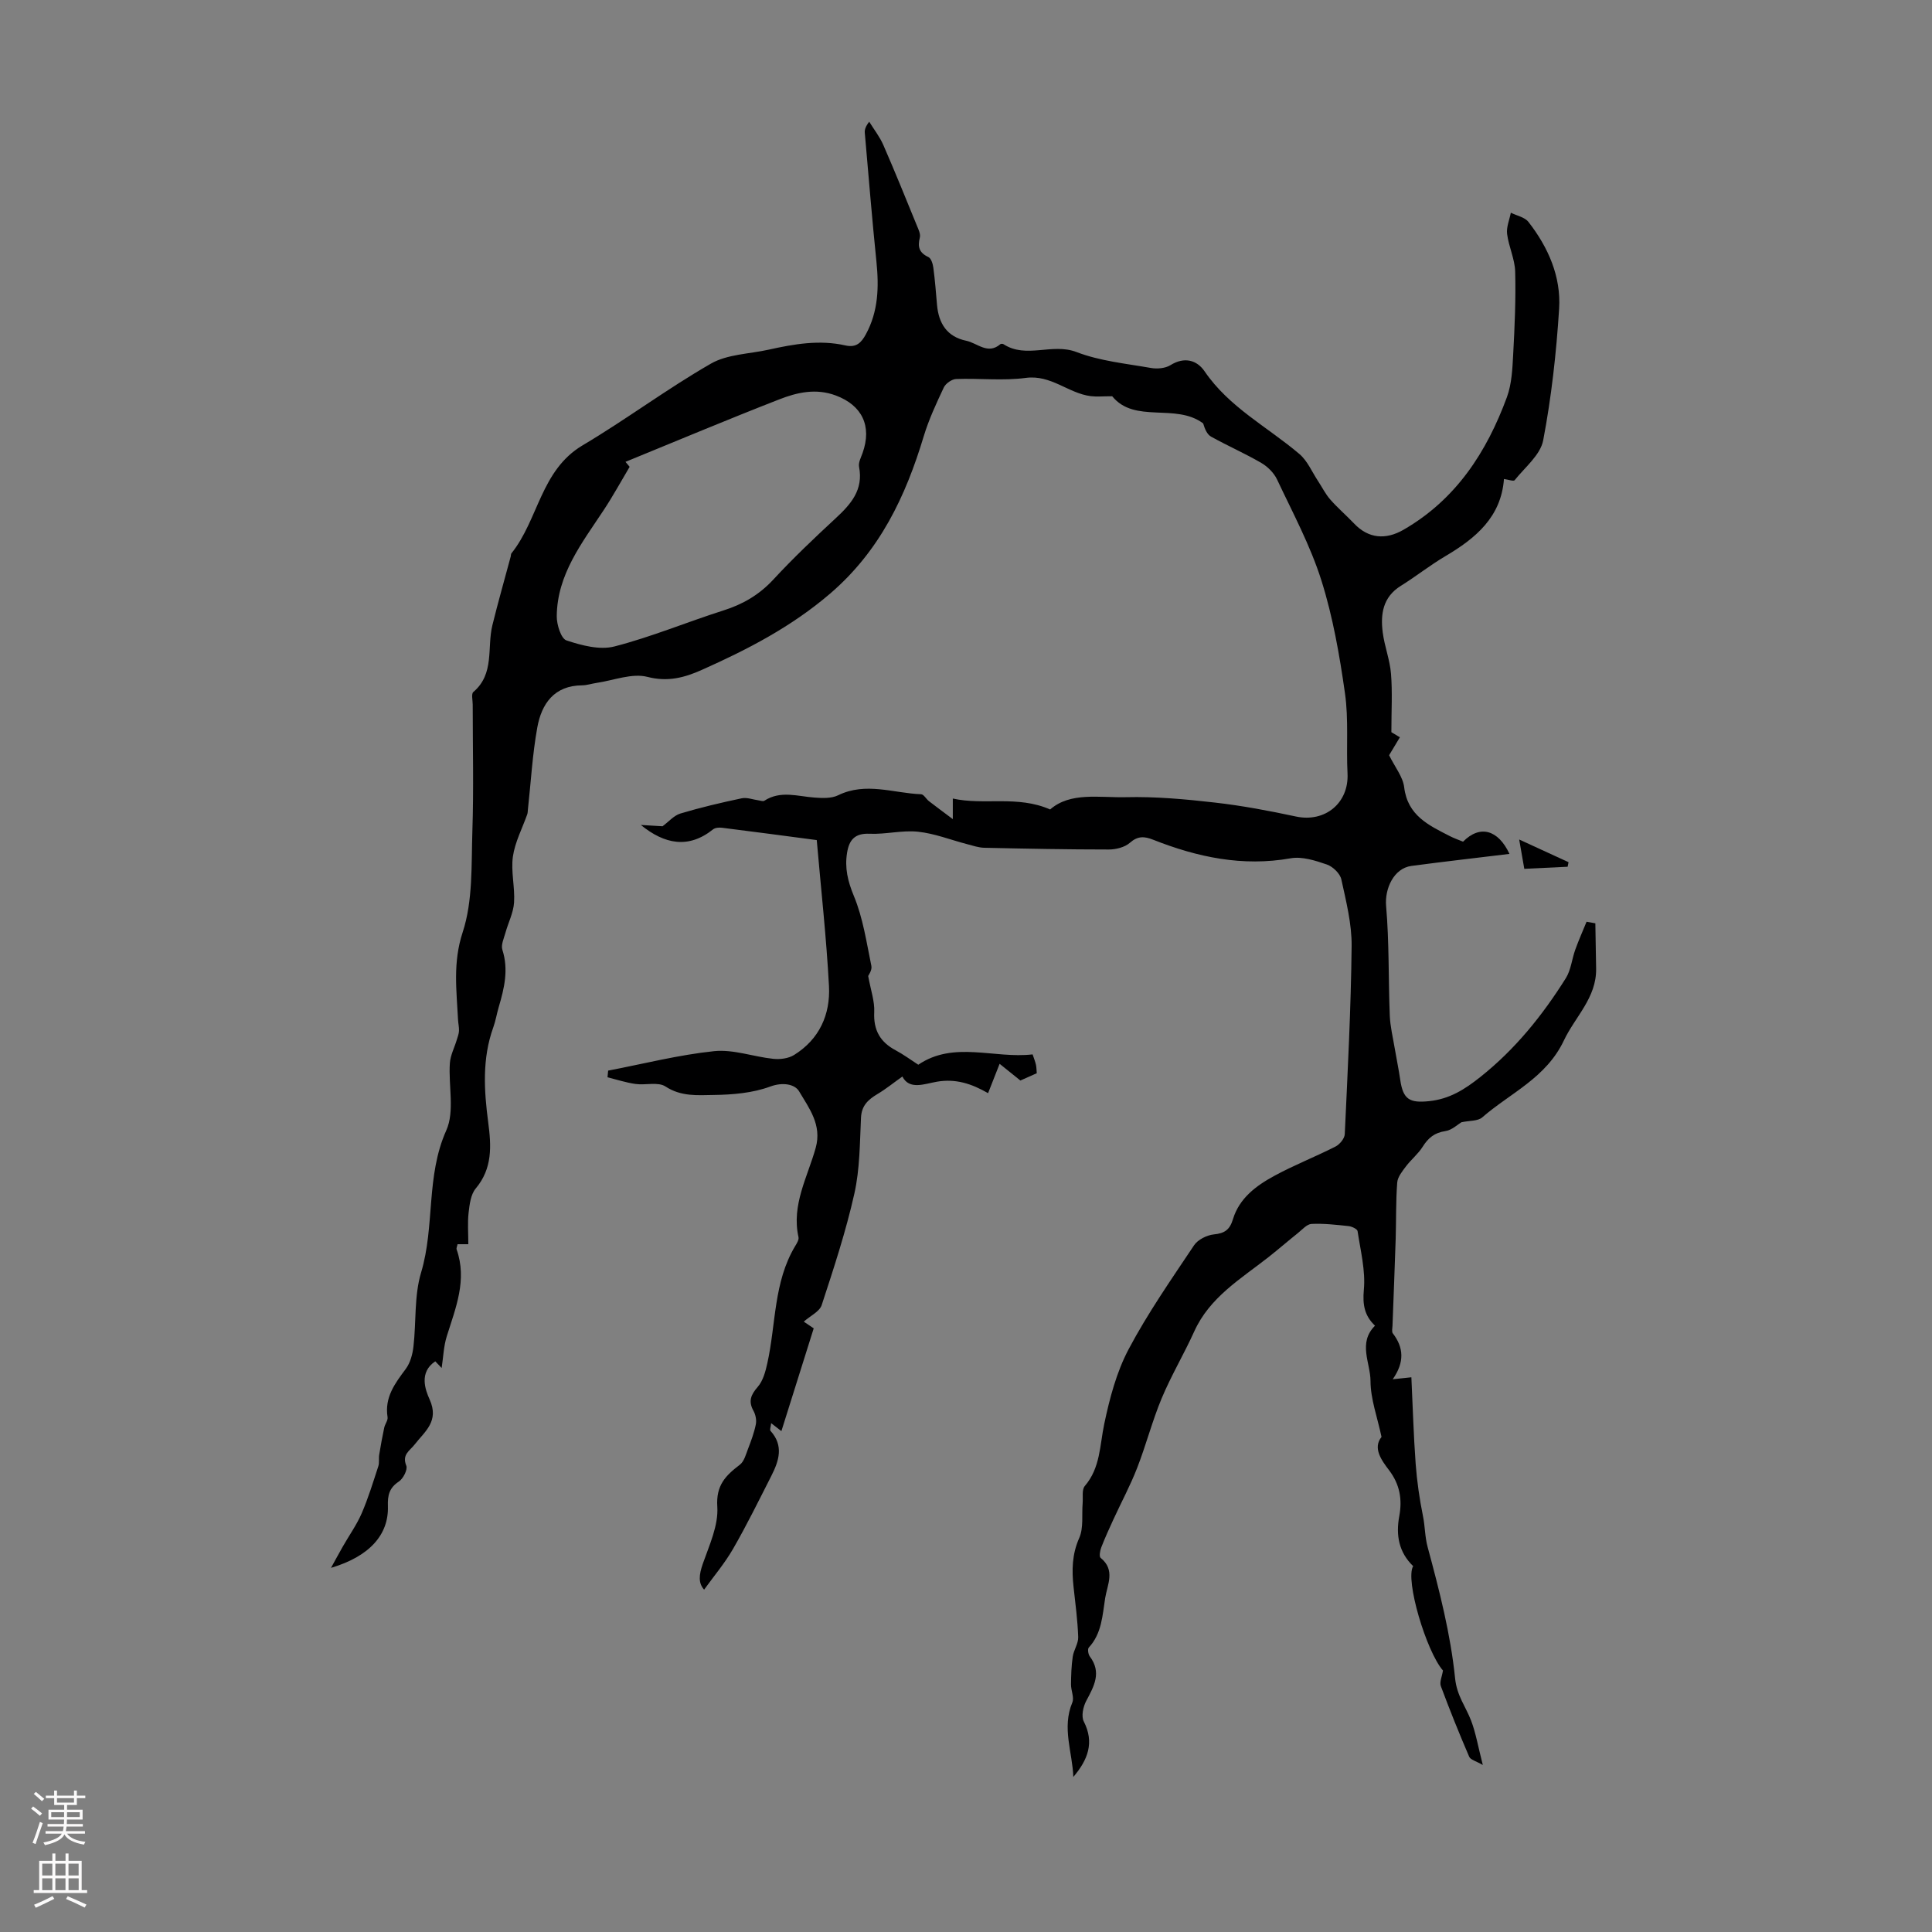 <svg enable-background="new 0 0 400 400" viewBox="0 0 400 400" xmlns="http://www.w3.org/2000/svg"><rect x="0" y="0" width="400" height="400" fill="#808080" stroke="none"/><path d="m222.22 367.9c-.17-5.09-2.41-10.15-.21-15.41.43-1.03-.28-2.49-.27-3.75.02-1.92.08-3.86.36-5.75.2-1.38 1.18-2.72 1.13-4.06-.12-3.46-.58-6.91-.96-10.36-.38-3.47-.33-6.76 1.17-10.14.93-2.1.51-4.8.71-7.22.1-1.21-.2-2.79.45-3.55 3.23-3.77 3.08-8.39 4.02-12.84 1.11-5.29 2.54-10.73 5.04-15.46 3.96-7.48 8.85-14.48 13.56-21.54.78-1.17 2.65-2.1 4.1-2.25 2.23-.22 3.29-.96 3.95-3.15 1.31-4.34 4.8-6.93 8.54-8.96 4.11-2.24 8.51-3.95 12.69-6.08.88-.45 1.88-1.66 1.92-2.57.6-12.97 1.28-25.94 1.42-38.91.05-4.61-1.14-9.28-2.13-13.83-.27-1.22-1.75-2.65-2.99-3.08-2.39-.82-5.13-1.71-7.5-1.29-9.97 1.77-19.32-.23-28.49-3.85-1.79-.71-3.16-.81-4.8.64-1.06.93-2.88 1.39-4.35 1.39-8.61 0-17.22-.17-25.83-.36-1.17-.03-2.35-.44-3.5-.74-3.39-.88-6.74-2.22-10.18-2.58-3.29-.35-6.7.57-10.03.42-3.06-.14-4.23 1.28-4.66 3.92-.52 3.16.14 5.91 1.41 8.98 1.89 4.55 2.61 9.59 3.62 14.47.18.88-.62 1.95-.66 2.08.53 2.95 1.36 5.24 1.25 7.48-.18 3.74 1.23 6.2 4.45 7.91 1.56.83 2.99 1.89 4.67 2.98 7.38-5 15.67-1.21 23.67-2.14.3.89.55 1.5.69 2.14.12.53.11 1.08.17 1.76-1.19.53-2.29 1.02-3.39 1.51-1.39-1.12-2.75-2.21-4.3-3.46-.87 2.21-1.63 4.14-2.39 6.08-3.42-1.97-6.72-3.05-10.62-2.37-2.58.45-5.68 1.76-7.12-1.08-1.79 1.27-3.4 2.58-5.16 3.63-1.92 1.15-3.29 2.37-3.41 4.9-.25 5.25-.23 10.61-1.37 15.7-1.75 7.82-4.27 15.47-6.77 23.1-.44 1.34-2.34 2.21-3.71 3.42.79.53 1.49 1.01 2.06 1.39-2.23 7.09-4.43 14.07-6.69 21.28-.81-.63-1.34-1.05-2.12-1.65-.08.77-.33 1.38-.14 1.59 2.79 3.07 1.75 6.22.18 9.32-2.58 5.07-5.09 10.19-7.93 15.12-1.73 3-4.01 5.69-5.99 8.44-1.24-1.36-1.07-3.06-.27-5.36 1.35-3.85 3.25-7.94 3-11.8-.3-4.47 1.73-6.46 4.66-8.7.91-.69 1.27-2.18 1.73-3.36.63-1.64 1.25-3.31 1.59-5.02.17-.86-.05-1.98-.48-2.76-1.11-1.99-.58-3.31.87-4.98 1.11-1.27 1.62-3.22 2-4.96 1.79-8.09 1.27-16.73 5.75-24.19.34-.56.81-1.31.69-1.85-1.49-6.7 1.89-12.46 3.57-18.52 1.31-4.74-1.4-8.21-3.45-11.68-.86-1.45-3.33-1.96-5.98-.98-3.63 1.34-7.76 1.69-11.69 1.74-3.32.05-6.75.37-9.98-1.75-1.53-1.01-4.15-.23-6.24-.53-1.95-.28-3.85-.9-5.77-1.38.04-.46.08-.92.13-1.38 7.31-1.4 14.57-3.26 21.95-4.03 3.98-.41 8.13 1.16 12.24 1.59 1.41.15 3.14-.07 4.31-.8 5.23-3.25 7.53-8.38 7.22-14.27-.53-10.03-1.65-20.03-2.53-30.22-6.75-.89-13.17-1.75-19.59-2.55-.62-.08-1.45-.02-1.89.34-5.08 4.06-10.04 3.07-14.94-.92 1.65.1 3.3.2 4.49.27 1.26-.93 2.35-2.23 3.7-2.64 4.17-1.25 8.42-2.25 12.69-3.15 1.1-.23 2.34.27 3.52.43.39.05.9.25 1.16.08 3.37-2.19 6.9-.91 10.41-.66 1.62.12 3.5.2 4.88-.48 5.74-2.8 11.46-.43 17.17-.21.56.02 1.05.99 1.64 1.44 1.4 1.09 2.84 2.14 4.93 3.71 0-2.09 0-3.03 0-4.26 6.51 1.45 13.34-.72 20.15 2.26 4.19-3.66 10.15-2.41 15.68-2.54 6.13-.15 12.3.41 18.41 1.11 5.64.64 11.25 1.7 16.8 2.89 6.03 1.29 10.99-2.8 10.68-8.92-.28-5.54.25-11.16-.53-16.61-1.12-7.88-2.5-15.82-4.89-23.38-2.28-7.2-5.92-13.97-9.16-20.85-.65-1.38-1.95-2.68-3.28-3.45-3.38-1.97-6.98-3.54-10.39-5.44-.84-.47-1.3-1.6-1.64-2.74-5.71-4.27-14.17.11-18.83-5.62-1.98 0-3.22.13-4.43-.02-4.65-.58-8.22-4.48-13.46-3.78-4.73.63-9.61.05-14.42.23-.89.03-2.16.92-2.55 1.74-1.55 3.29-3.11 6.64-4.16 10.11-3.76 12.48-9.09 23.74-19.37 32.57-8.05 6.9-17.12 11.59-26.59 15.81-3.52 1.57-6.99 2.54-11.25 1.44-3.19-.82-7 .73-10.53 1.25-.99.14-1.98.49-2.97.5-5.81.04-8.41 3.81-9.3 8.73-1.01 5.58-1.32 11.29-1.94 16.95-.04.33-.03.69-.13 1-1.03 2.92-2.55 5.77-2.98 8.77-.44 3.1.45 6.37.24 9.53-.14 2.12-1.21 4.17-1.79 6.27-.32 1.15-.95 2.5-.63 3.5 1.32 4.1.4 7.96-.75 11.85-.41 1.39-.64 2.85-1.13 4.21-2.33 6.46-1.92 13.07-1.05 19.68.64 4.87.91 9.52-2.59 13.69-1.03 1.23-1.27 3.28-1.47 5-.24 2.09-.06 4.24-.06 6.53-.84 0-1.51 0-2.23 0-.08.44-.28.81-.19 1.08 2.22 6.33-.2 12.1-2.04 17.98-.65 2.07-.72 4.33-1.06 6.57-.32-.34-.83-.87-1.32-1.38-3.43 2.28-2.05 5.94-1.18 7.87 2.06 4.54-1.01 6.66-3.05 9.3-1.08 1.39-2.71 2.1-1.77 4.44.32.8-.65 2.7-1.56 3.29-1.98 1.31-2.32 2.85-2.25 5.06.2 5.87-3.73 10.41-11.78 12.8.82-1.48 1.62-2.97 2.46-4.44 1.3-2.29 2.86-4.46 3.9-6.87 1.36-3.15 2.37-6.47 3.44-9.74.24-.73.05-1.6.18-2.38.3-1.87.65-3.74 1.04-5.6.16-.75.8-1.51.69-2.18-.65-4.09 1.52-6.97 3.77-9.98.93-1.25 1.41-3.03 1.59-4.62.59-5.11.13-10.5 1.58-15.32 2.89-9.63.96-19.94 5.22-29.45 1.77-3.95.42-9.25.74-13.92.11-1.63.95-3.21 1.43-4.82.19-.61.43-1.24.46-1.86.03-.77-.16-1.56-.2-2.34-.3-6.04-1.1-11.8.96-18.07 2.14-6.51 1.78-13.92 2.01-20.95.29-8.72.07-17.46.07-26.19 0-.89-.33-2.23.13-2.61 4.44-3.77 2.8-9.17 3.94-13.81 1.17-4.77 2.53-9.5 3.8-14.25.06-.22.02-.49.15-.65 5.6-6.97 6.04-17.19 14.72-22.35 9.03-5.36 17.48-11.7 26.57-16.92 3.41-1.96 7.93-2 11.94-2.89 5.26-1.17 10.55-2.1 15.92-.88 2.26.51 3.29-.59 4.22-2.29 2.59-4.74 2.73-9.79 2.2-15.01-.91-8.88-1.63-17.79-2.41-26.68-.06-.63.1-1.29.91-2.34.98 1.59 2.17 3.1 2.91 4.79 2.41 5.52 4.67 11.11 6.95 16.69.33.8.81 1.77.62 2.51-.49 1.93-.13 3.14 1.77 4.03.58.27.93 1.42 1.03 2.22.34 2.55.54 5.12.76 7.68.34 3.85 2.07 6.6 6.05 7.43 2.31.48 4.46 2.94 7.06.71.13-.11.49-.1.65 0 4.73 3.07 10.07-.32 15.13 1.63 4.84 1.86 10.21 2.38 15.38 3.29 1.3.23 2.98.09 4.06-.58 2.9-1.8 5.49-1.04 7.07 1.28 5.09 7.47 13.02 11.5 19.63 17.12 1.67 1.42 2.6 3.7 3.86 5.6.84 1.27 1.52 2.67 2.51 3.8 1.54 1.76 3.33 3.29 4.95 4.99 2.95 3.11 6.52 3.44 10.25 1.28 10.86-6.27 17.2-16.07 21.39-27.44 1.01-2.76 1.14-5.91 1.3-8.9.31-5.7.56-11.42.41-17.11-.07-2.6-1.34-5.15-1.67-7.78-.18-1.41.49-2.93.77-4.4 1.24.62 2.88.92 3.65 1.91 4.1 5.26 6.77 11.32 6.35 17.98-.58 9.12-1.59 18.27-3.3 27.24-.58 3.03-3.78 5.58-5.91 8.25-.22.28-1.32-.13-2.21-.25-.59 7.9-5.87 12.28-12.15 15.99-3.17 1.87-6.07 4.18-9.2 6.13-3.73 2.32-4.24 5.85-3.75 9.66.37 2.87 1.48 5.66 1.71 8.53.31 3.79.08 7.63.08 12.11.08.05.93.56 1.76 1.06-1.06 1.77-1.79 2.98-2.23 3.71 1.22 2.49 2.86 4.47 3.12 6.63.71 5.88 5.11 7.89 9.46 10.12.89.46 1.84.78 2.73 1.15 3.51-3.55 7.28-2.47 9.61 2.53-6.74.82-13.53 1.59-20.3 2.49-3.67.49-5.56 4.74-5.24 8.31.65 7.53.46 15.12.76 22.69.09 2.24.64 4.47 1.01 6.69.37 2.19.83 4.37 1.15 6.57.58 4.07 1.92 4.87 6 4.44 4.22-.44 7.36-2.43 10.61-5.02 7.22-5.74 12.84-12.74 17.68-20.44 1.07-1.71 1.25-3.96 1.96-5.92.7-1.95 1.55-3.85 2.33-5.76.61.11 1.21.22 1.82.32.05 3.13.11 6.25.16 9.38.1 6.04-4.35 9.96-6.67 14.87-3.68 7.78-11.09 10.87-16.92 15.94-.9.78-2.61.64-4.3 1-.78.46-1.98 1.64-3.32 1.83-2.25.33-3.55 1.41-4.7 3.24-.93 1.48-2.37 2.63-3.44 4.04-.77 1.02-1.74 2.2-1.83 3.37-.3 3.88-.2 7.8-.32 11.7-.19 5.99-.44 11.98-.66 17.97-.02.53-.19 1.23.07 1.56 2.24 2.91 2.47 5.94-.02 9.5 1.51-.16 2.19-.23 3.86-.41.29 6.01.45 11.99.89 17.95.27 3.61.79 7.23 1.51 10.78.44 2.13.38 4.27.98 6.47 2.41 8.92 4.74 17.97 5.67 27.12.37 3.64 2.2 5.85 3.31 8.75.99 2.58 1.44 5.37 2.43 9.2-1.38-.8-2.55-1.07-2.82-1.71-2.08-4.82-4.04-9.7-5.87-14.62-.31-.83.25-1.99.44-3.23-3.44-3.93-7.88-18.8-6.17-21.61-2.95-2.85-3.62-6.37-2.87-10.38.63-3.4.13-6.52-2.12-9.48-1.56-2.05-3.42-4.58-1.56-6.89-.88-4.14-2.27-7.85-2.28-11.56-.01-3.77-2.65-7.9.93-11.47-2.15-2.04-2.6-4.3-2.31-7.43.37-3.98-.69-8.11-1.3-12.15-.07-.44-1.19-.97-1.86-1.04-2.55-.27-5.13-.57-7.67-.45-.97.05-1.92 1.17-2.82 1.89-2.04 1.63-4.01 3.34-6.06 4.96-5.75 4.52-12.19 8.3-15.4 15.4-2.12 4.68-4.77 9.13-6.75 13.86-1.96 4.7-3.23 9.68-5.08 14.42-1.41 3.63-3.27 7.08-4.9 10.63-.89 1.93-1.77 3.86-2.53 5.83-.26.66-.46 1.88-.13 2.15 3.12 2.51 1.39 5.54.94 8.34-.56 3.56-.69 7.32-3.39 10.23-.28.31-.12 1.39.21 1.83 2.5 3.33.88 6.17-.73 9.2-.65 1.21-1.07 3.21-.51 4.28 2.22 4.35.86 7.91-2.17 11.48zm-92.72-272.28c.29.34.57.69.86 1.03-1.78 2.99-3.45 6.06-5.37 8.96-4.48 6.79-9.64 13.3-9.72 21.96-.02 1.74.88 4.64 2.01 5.02 3.14 1.04 6.89 2.04 9.94 1.25 7.65-1.97 15-5.05 22.55-7.45 4.04-1.28 7.41-3.24 10.33-6.39 4.09-4.42 8.48-8.59 12.91-12.69 3.16-2.93 5.78-5.88 4.85-10.66-.17-.88.4-1.94.73-2.87 1.98-5.58-.11-9.87-5.55-11.9-4.09-1.53-7.99-.65-11.71.81-10.68 4.16-21.24 8.6-31.83 12.93z" fill="#000001"/><path d="m315.59 179.88c-.36-2.04-.64-3.65-1.06-6.07 3.81 1.75 7.01 3.23 10.22 4.7-.06.31-.12.62-.19.94-2.86.14-5.73.28-8.97.43z" fill="#000001"/><g fill="#fbfafa"><path d="m6.44 374.46.42-.45c.65.47 1.27.95 1.85 1.44l-.45.49c-.65-.56-1.25-1.06-1.82-1.48m.93 7.33-.63-.26c.55-1.36 1.05-2.8 1.52-4.33.19.1.38.19.59.27-.46 1.29-.95 2.73-1.48 4.32m-.38-10.38.44-.42c.43.34 1.01.82 1.74 1.44l-.49.49c-.53-.51-1.09-1.01-1.69-1.51m2.5.35h1.72v-1.04h.59v1.04h3.52v-1.04h.59v1.04h1.75v.53h-1.75v1.42h-2.03v.97h3.22v2.03h-3.24c0 .35-.01.66-.03.93h3.32v.53h-3.37c-.03.27-.08.58-.15.94h3.96v.53h-3.71c.67.92 1.93 1.48 3.79 1.68-.13.24-.23.44-.29.59-2.13-.38-3.48-1.08-4.04-2.12-.43.97-1.77 1.72-4.03 2.23-.09-.19-.2-.37-.33-.55 2.1-.42 3.37-1.03 3.81-1.83h-3.36v-.53h3.58c.08-.29.13-.61.16-.94h-3.33v-.53h3.39c.02-.27.04-.58.04-.93h-3.23v-2.03h3.25v-.97h-2.07v-1.42h-1.73zm1.12 3.44v1h2.65c.01-.3.02-.44.01-.4v-.25-.35zm1.19-2h3.52v-.91h-3.52zm4.71 2h-2.63v.59c0 .15-.01.28-.01.4h2.64z"/><path d="m13.56 383.74h.63v1.52h2.72v6.07h1.13v.6h-11.06v-.6h1.13v-6.07h2.73v-1.52h.63v1.52h2.1v-1.52zm-2.69 8.83.38.56c-1.24.63-2.53 1.25-3.85 1.85-.1-.21-.21-.42-.34-.63 1.36-.55 2.63-1.15 3.81-1.78m-2.13-4.27h2.1v-2.45h-2.1zm0 3.04h2.1v-2.46h-2.1zm2.72-3.04h2.1v-2.45h-2.1zm0 3.04h2.1v-2.46h-2.1zm6.07 3.6c-1.41-.71-2.7-1.3-3.86-1.78l.35-.56c1.45.62 2.75 1.19 3.88 1.72zm-1.25-9.09h-2.1v2.45h2.1zm-2.09 5.49h2.1v-2.46h-2.1z"/></g></svg>